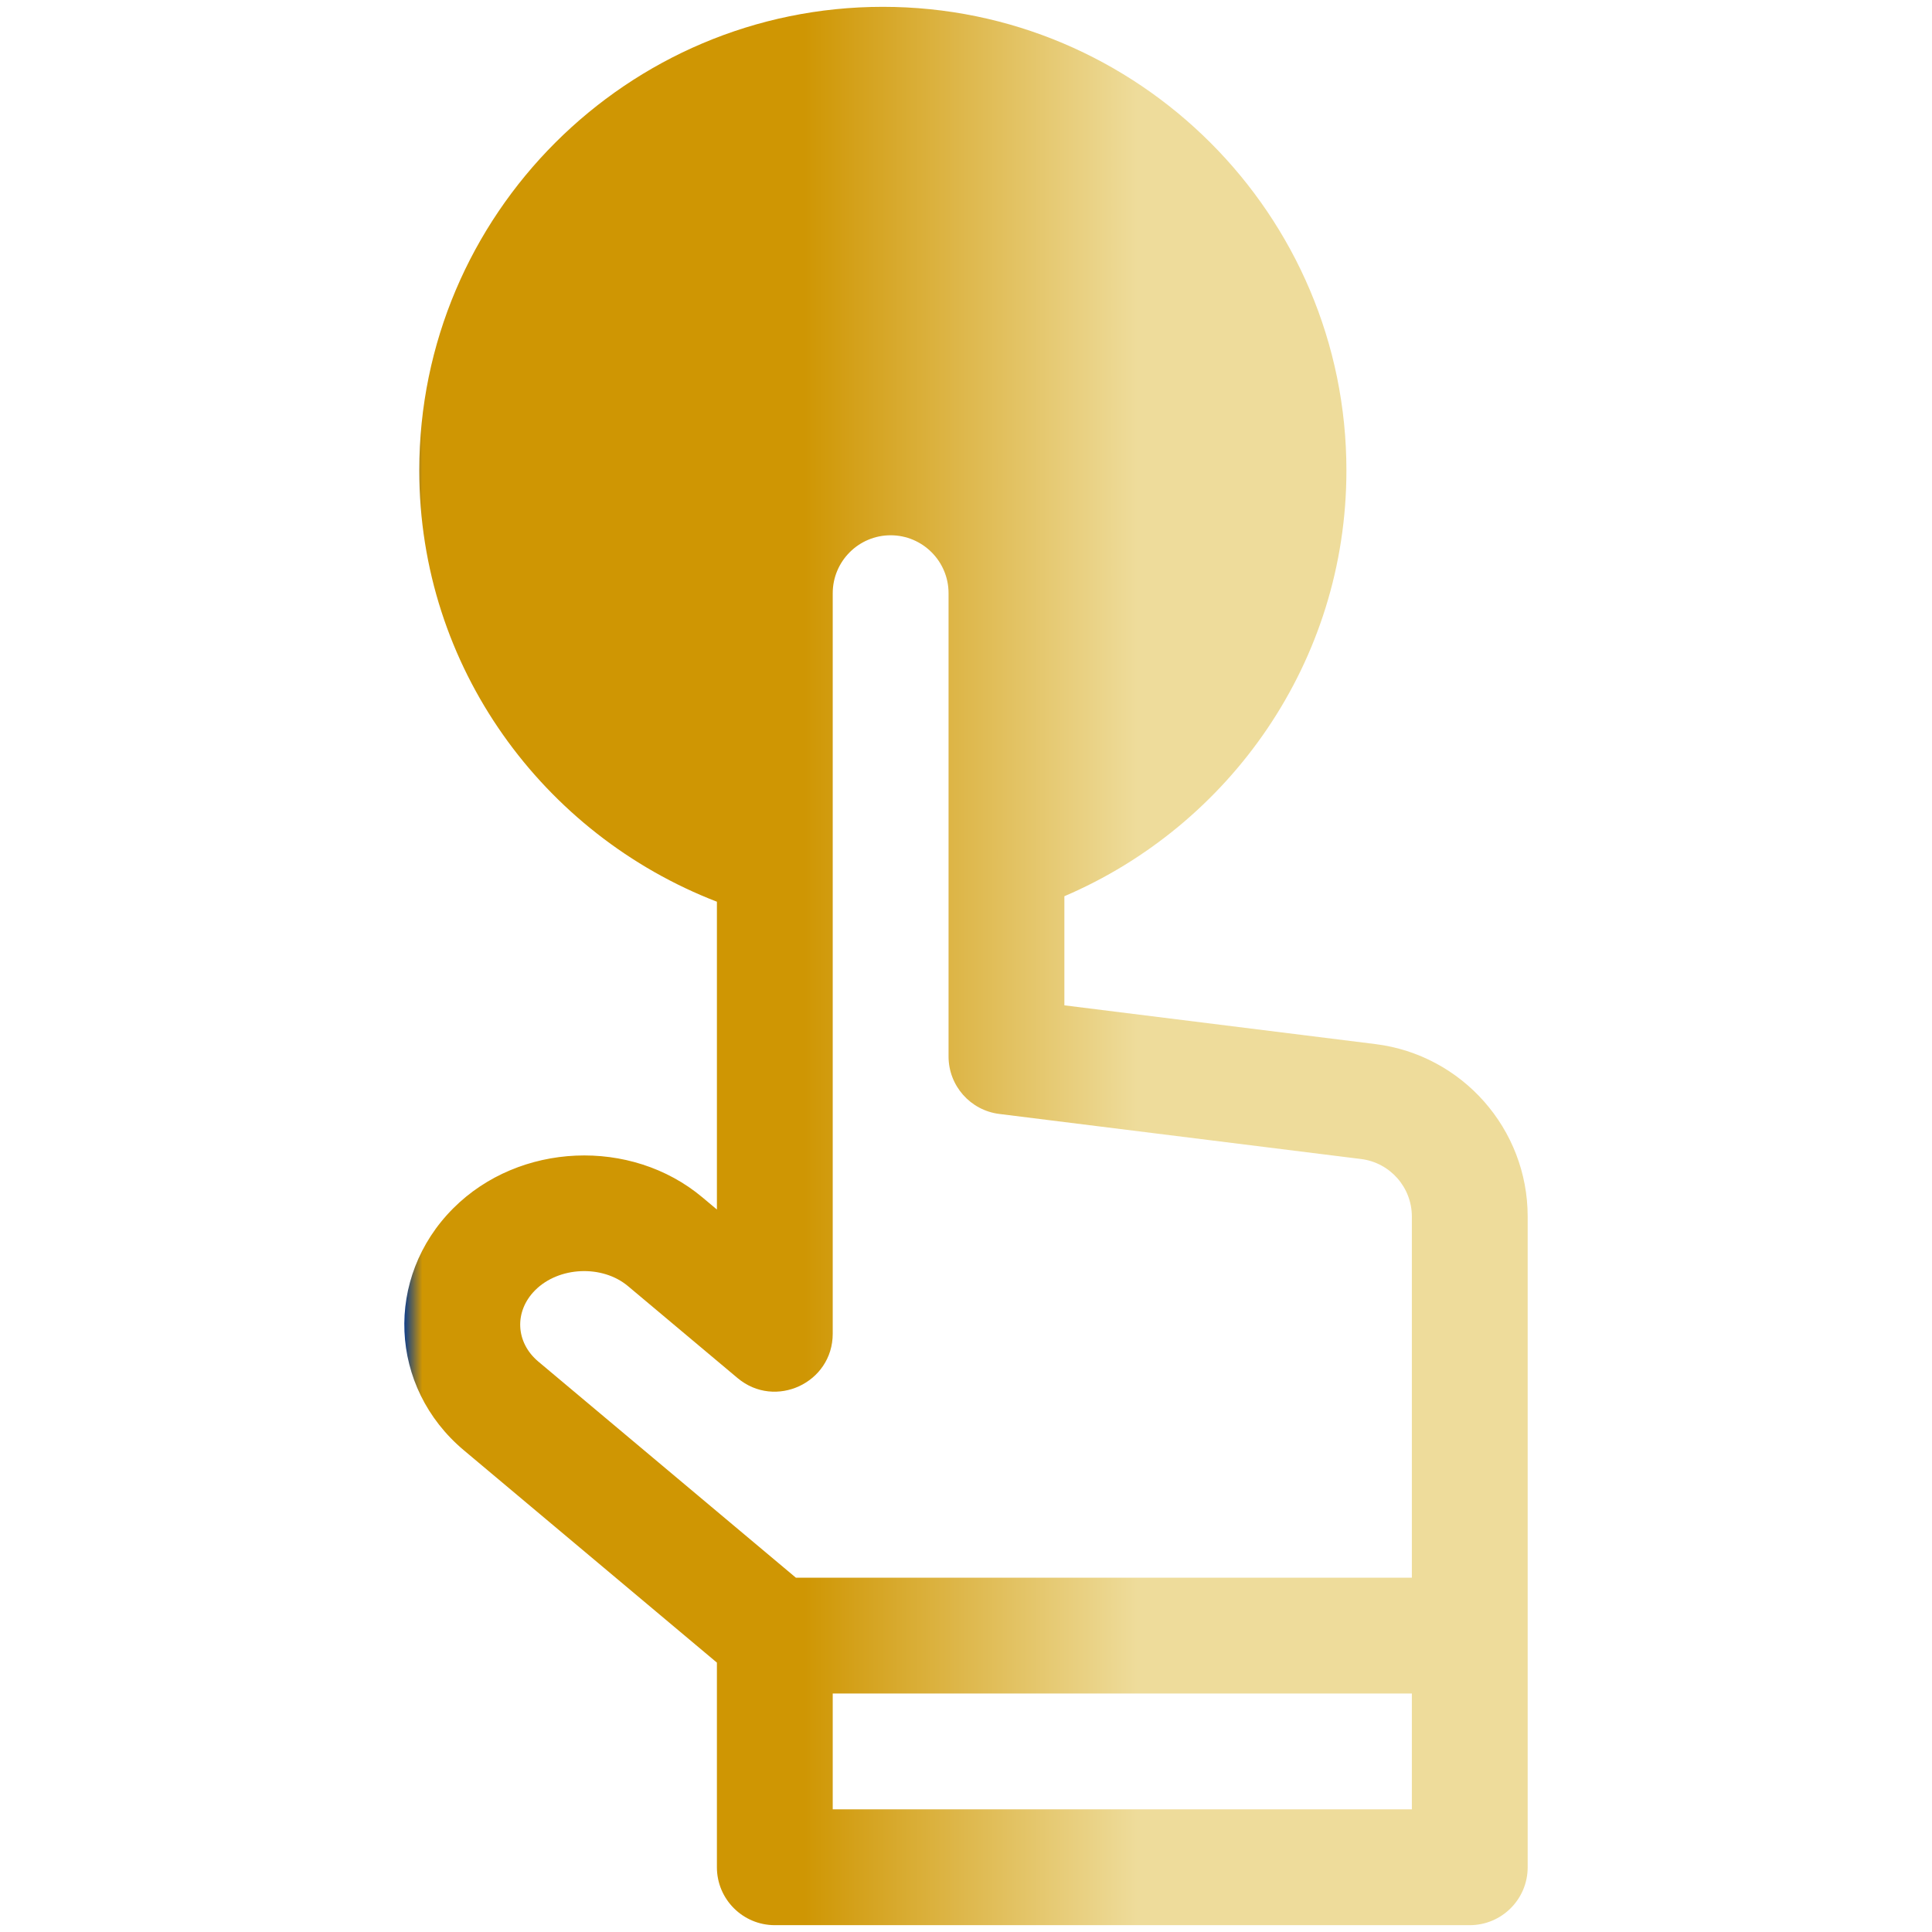 <?xml version="1.0" encoding="utf-8"?>
<!-- Generator: Adobe Illustrator 25.1.0, SVG Export Plug-In . SVG Version: 6.00 Build 0)  -->
<svg version="1.1" id="Layer_1" xmlns="http://www.w3.org/2000/svg" xmlns:xlink="http://www.w3.org/1999/xlink" x="0px" y="0px"
	 viewBox="0 0 500 500" style="enable-background:new 0 0 500 500;" xml:space="preserve">
<style type="text/css">
	.st0{fill:url(#SVGID_1_);}
	.st1{fill:url(#SVGID_2_);}
	.st2{fill:url(#SVGID_3_);}
</style>
<g>
	<linearGradient id="SVGID_1_" gradientUnits="userSpaceOnUse" x1="6272.768" y1="278.707" x2="6299.59" y2="278.707">
		<stop  offset="0" style="stop-color:#0D3D8C"/>
		<stop  offset="0.016" style="stop-color:#CF9603"/>
		<stop  offset="0.11" style="stop-color:#CF9603"/>
		<stop  offset="0.202" style="stop-color:#CF9603"/>
		<stop  offset="0.293" style="stop-color:#CF9603"/>
		<stop  offset="0.356" style="stop-color:#CF9603"/>
		<stop  offset="0.653" style="stop-color:#EEDC9B"/>
		<stop  offset="0.816" style="stop-color:#EEDC9B"/>
	</linearGradient>
	<path class="st0" d="M6277.422,283.688c1.643-0.002,3.079-0.858,3.908-2.144c0.978,1.672,2.787,2.798,4.863,2.798
		c2.064-0.003,3.863-1.116,4.845-2.772c0.831,1.273,2.262,2.118,3.896,2.118c2.57-0.003,4.653-2.086,4.656-4.656
		c0-2.571-2.084-4.656-4.656-4.656c-1.51,0-2.838,0.731-3.689,1.845c-0.919-1.864-2.833-3.149-5.052-3.149
		c-2.228,0-4.148,1.296-5.062,3.172c-0.85-1.128-2.187-1.868-3.708-1.868c-2.571,0-4.656,2.084-4.656,4.656
		C6272.766,281.603,6274.851,283.688,6277.422,283.688z M6294.933,276.018c1.664,0.002,3.012,1.35,3.015,3.014v0.001
		c0,1.665-1.35,3.014-3.015,3.014s-3.014-1.35-3.014-3.014S6293.269,276.018,6294.933,276.018z M6286.192,275.059
		c2.014,0.002,3.646,1.634,3.648,3.647v0.001c0,2.015-1.633,3.648-3.648,3.648s-3.648-1.633-3.648-3.648
		C6282.544,276.693,6284.178,275.059,6286.192,275.059z M6277.422,276.018c1.664,0.002,3.012,1.35,3.014,3.014v0.001
		c0,1.665-1.35,3.014-3.014,3.014s-3.014-1.35-3.014-3.014S6275.757,276.018,6277.422,276.018z"/>
	<linearGradient id="SVGID_2_" gradientUnits="userSpaceOnUse" x1="6269.798" y1="290.189" x2="6302.552" y2="290.189">
		<stop  offset="0" style="stop-color:#0D3D8C"/>
			<stop  offset="0.016" style="stop-color:#CF9603"/>
		<stop  offset="0.11" style="stop-color:#CF9603"/>
		<stop  offset="0.202" style="stop-color:#CF9603"/>
		<stop  offset="0.293" style="stop-color:#CF9603"/>
		<stop  offset="0.356" style="stop-color:#CF9603"/>
		<stop  offset="0.653" style="stop-color:#EEDC9B"/>
		<stop  offset="0.816" style="stop-color:#EEDC9B"/>
	</linearGradient>
	<path class="st1" d="M6294.933,284.298c-1.785,0-3.424,0.675-4.724,1.797c-1.216-0.644-2.576-1.015-4.017-1.015
		c-1.448,0-2.814,0.375-4.035,1.025c-1.302-1.128-2.946-1.807-4.736-1.807c-4.204,0-7.623,3.721-7.623,8.295
		c0,0.439,0.355,0.794,0.794,0.794h6.52c-0.09,0.564-0.147,1.141-0.147,1.732c0,0.531,0.43,0.961,0.961,0.961h16.528
		c0,0,0,0,0.001,0c0.531,0,0.961-0.43,0.961-0.961c0-0.592-0.057-1.168-0.147-1.732h6.489h0.001c0.439,0,0.794-0.356,0.794-0.794
		C6302.556,288.019,6299.137,284.298,6294.933,284.298z M6271.431,291.801c0.355-3.324,2.906-5.909,5.991-5.909
		c1.235,0,2.381,0.42,3.339,1.13c-1.492,1.188-2.641,2.847-3.266,4.779H6271.431z M6293.444,294.162h-14.502
		c0-0.755,1.669-7.152,7.251-7.152C6291.729,287.01,6293.444,293.379,6293.444,294.162z M6294.89,291.801
		c-0.626-1.938-1.781-3.602-3.28-4.791c0.955-0.703,2.095-1.118,3.323-1.118c3.085,0,5.637,2.585,5.991,5.909H6294.89z"/>
</g>
<linearGradient id="SVGID_3_" gradientUnits="userSpaceOnUse" x1="104.639" y1="250" x2="395.361" y2="250">
	<stop  offset="0" style="stop-color:#0D3D8C"/>
		<stop  offset="0.016" style="stop-color:#CF9603"/>
		<stop  offset="0.11" style="stop-color:#CF9603"/>
		<stop  offset="0.202" style="stop-color:#CF9603"/>
		<stop  offset="0.293" style="stop-color:#CF9603"/>
		<stop  offset="0.356" style="stop-color:#CF9603"/>
		<stop  offset="0.653" style="stop-color:#EEDC9B"/>
		<stop  offset="0.816" style="stop-color:#EEDC9B"/>
</linearGradient>
<path class="st2" d="M355.957,270.209L275.46,260.18v-28.237c42.834-18.329,72.991-60.746,72.991-110.209
	c0-66.157-53.822-119.966-119.978-119.966c-66.144,0-119.966,53.81-119.966,119.966c0,50.969,32.113,94.279,77.028,111.629v79.66
	l-3.741-3.137c-18.487-15.514-47.417-14.253-64.485,2.815c-17.885,17.886-16.714,46.312,2.735,62.63l65.489,54.953v52.959
	c0,8.277,6.711,14.988,14.988,14.988h179.851c8.277,0,14.988-6.711,14.988-14.988V314.828
	C395.361,292.189,378.422,273.007,355.957,270.209z M365.386,468.257H215.51v-29.976h149.876V468.257z M365.386,408.306h-159.41
	l-66.664-55.937c-5.918-4.965-6.276-13.001-0.806-18.472c6.142-6.142,17.367-6.631,24.022-1.048l28.361,23.797
	c9.728,8.162,24.621,1.238,24.621-11.482V153.517c0-8.265,6.723-14.988,14.988-14.988c8.264,0,14.987,6.723,14.987,14.988v119.901
	c0,7.56,5.633,13.937,13.135,14.872l93.631,11.664c7.489,0.933,13.135,7.327,13.135,14.873V408.306z"/>
</svg>
